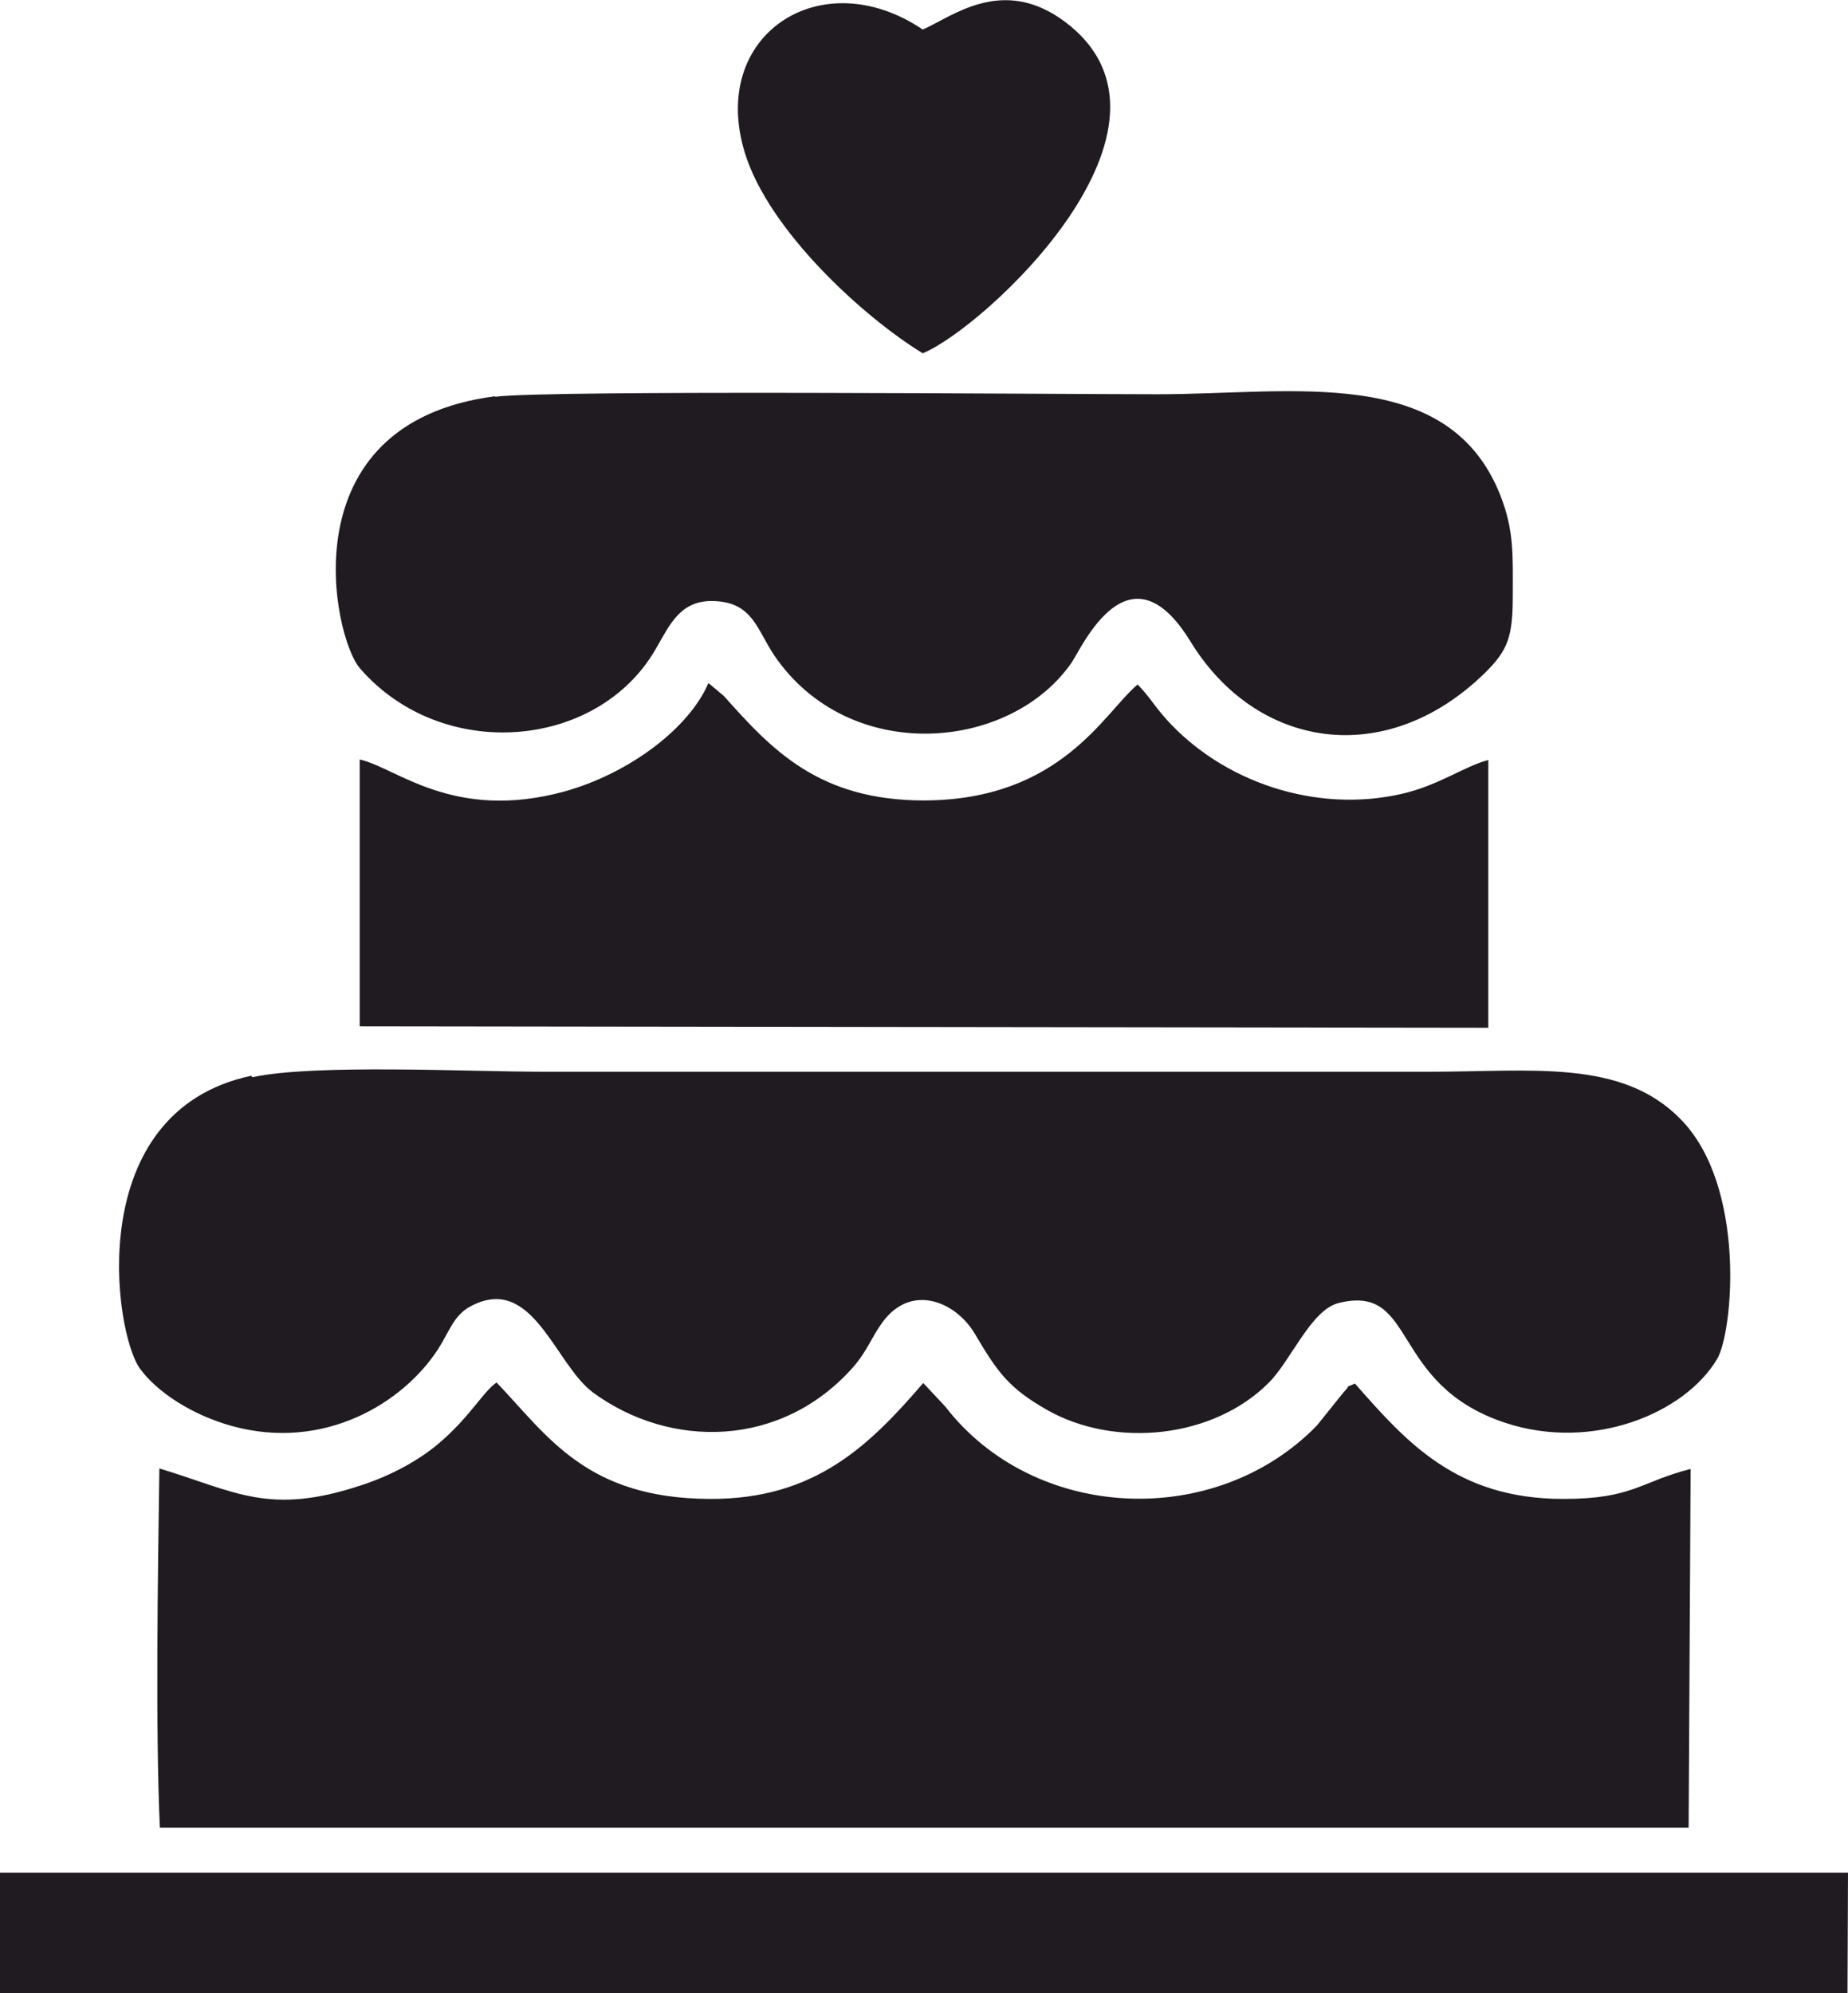 <?xml version="1.0" encoding="UTF-8"?> <svg xmlns="http://www.w3.org/2000/svg" xmlns:xlink="http://www.w3.org/1999/xlink" xmlns:xodm="http://www.corel.com/coreldraw/odm/2003" xml:space="preserve" width="31.544mm" height="34.019mm" version="1.1" style="shape-rendering:geometricPrecision; text-rendering:geometricPrecision; image-rendering:optimizeQuality; fill-rule:evenodd; clip-rule:evenodd" viewBox="0 0 36.99 39.89"> <defs> <style type="text/css"> .fil0 {fill:#1F1B20} </style> </defs> <g id="Слой_x0020_1">  <g id="_1932950852176"> <path class="fil0" d="M3.19 29.39c-0.03,2.12 -0.08,5.2 0.01,7.19l30.6 -0 0.04 -7.18c-1.02,0.26 -1.15,0.6 -2.55,0.6 -2.14,0 -3.14,-1.14 -4.17,-2.31 -0.25,0.12 -0.03,-0.03 -0.23,0.18l-0.53 0.66c-2.03,2.09 -5.66,1.93 -7.44,-0.38l-0.44 -0.47c-1.07,1.24 -2.16,2.33 -4.27,2.32 -2.47,-0.01 -3.24,-1.25 -4.27,-2.33 -0.27,0.18 -0.53,0.69 -1.17,1.23 -0.38,0.32 -0.93,0.63 -1.55,0.83 -1.84,0.61 -2.51,0.12 -4.03,-0.34z"></path> <path class="fil0" d="M5.03 21.53c-3.39,0.72 -2.75,5.14 -2.23,5.86 0.35,0.48 1.05,0.93 1.84,1.15 1.85,0.51 3.43,-0.46 4.13,-1.54 0.23,-0.36 0.31,-0.67 0.64,-0.85 1.25,-0.68 1.69,1.15 2.46,1.72 1.54,1.13 3.76,1.12 5.2,-0.5 0.29,-0.33 0.37,-0.6 0.59,-0.9 0.57,-0.79 1.46,-0.43 1.85,0.22 0.46,0.78 0.68,1.09 1.45,1.53 1.36,0.77 3.33,0.57 4.44,-0.55 0.44,-0.44 0.84,-1.45 1.39,-1.59 1.59,-0.4 1,1.63 3.35,2.4 1.74,0.57 3.58,-0.19 4.23,-1.28 0.32,-0.54 0.59,-3.46 -0.73,-4.8 -1.18,-1.21 -2.98,-0.95 -5.01,-0.95l-17.77 0c-1.49,0 -4.57,-0.16 -5.81,0.11z"></path> <path class="fil0" d="M9.91 7.93c-4.18,0.54 -3.24,4.82 -2.71,5.44 1.64,1.9 4.77,1.64 5.93,-0.39 0.28,-0.48 0.49,-0.99 1.19,-0.95 0.75,0.04 0.83,0.57 1.18,1.09 1.5,2.2 4.72,1.92 5.95,0.14 0.21,-0.31 1.15,-2.43 2.38,-0.42 1.31,2.14 3.89,2.57 5.88,0.64 0.48,-0.47 0.57,-0.74 0.57,-1.57 0,-0.79 0.03,-1.29 -0.25,-2 -1.04,-2.63 -4.16,-2.02 -6.86,-2.02 -1.99,0 -12.15,-0.09 -13.26,0.05z"></path> <path class="fil0" d="M7.2 15.19l-0 5.35 22.59 0.03 -0 -5.36c-0.49,0.13 -0.99,0.51 -1.74,0.68 -1.72,0.39 -3.57,-0.24 -4.7,-1.49 -0.26,-0.29 -0.35,-0.47 -0.58,-0.7 -0.67,0.56 -1.53,2.31 -4.27,2.32 -2.1,0 -3.04,-1 -4.01,-2.09l-0.31 -0.26c-0.39,0.91 -1.59,1.81 -2.88,2.17 -2.23,0.61 -3.37,-0.48 -4.1,-0.64z"></path> <polygon class="fil0" points="-0,39.89 36.98,39.89 36.99,37.48 -0,37.48 "></polygon> <path class="fil0" d="M18.47 7.07c1.24,-0.51 5.63,-4.56 2.84,-6.64 -1.25,-0.93 -2.26,-0.09 -2.84,0.16 -2.03,-1.37 -4.29,0.1 -3.56,2.47 0.48,1.56 2.38,3.29 3.56,4.01z"></path> </g> </g> </svg> 